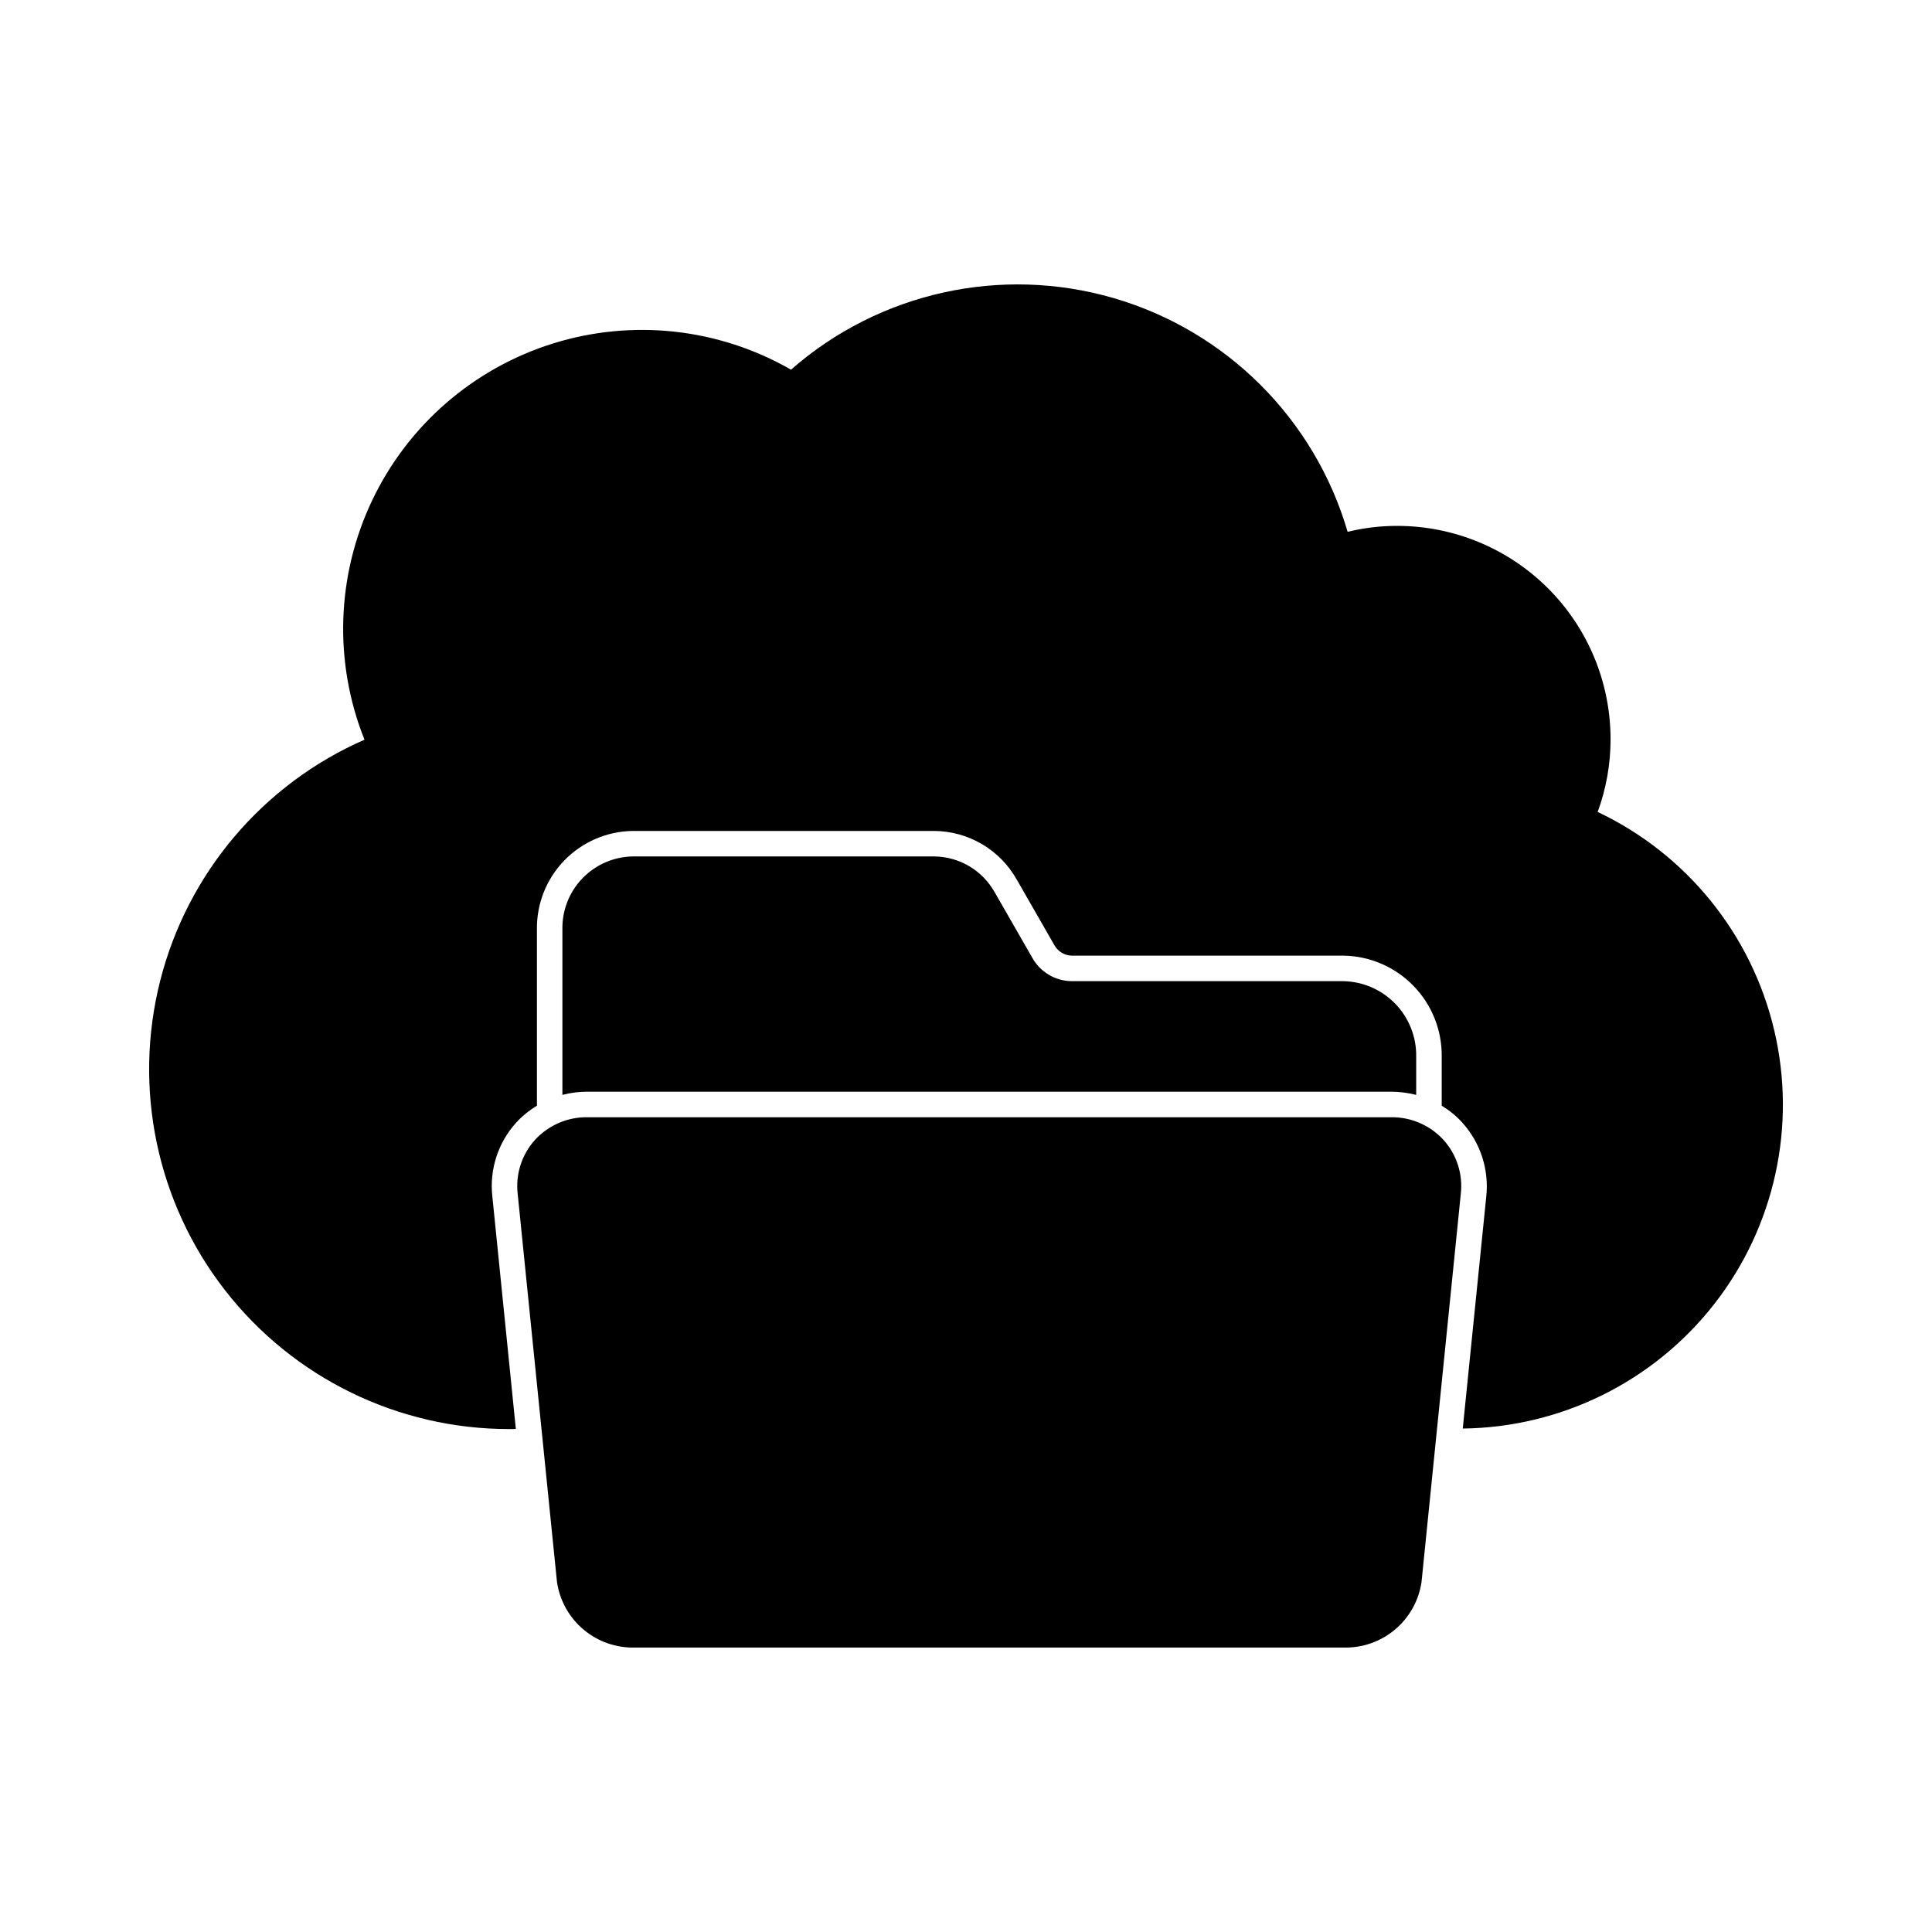 <?xml version="1.0" encoding="UTF-8"?>
<!-- Uploaded to: SVG Repo, www.svgrepo.com, Generator: SVG Repo Mixer Tools -->
<svg fill="#000000" width="800px" height="800px" version="1.1" viewBox="144 144 512 512" xmlns="http://www.w3.org/2000/svg">
 <g>
  <path d="m567.4 359.17c2.269-6.188 3.43-12.727 3.414-19.316-0.012-14.977-5.969-29.336-16.559-39.926-10.59-10.59-24.949-16.547-39.926-16.562-4.445-0.012-8.875 0.52-13.195 1.574-8.723-29.871-32.094-53.227-61.973-61.93s-62.133-1.555-85.535 18.957c-19.141-11-42-13.516-63.07-6.941-21.074 6.578-38.445 21.648-47.93 41.578-9.484 19.934-10.223 42.922-2.035 63.422-26.949 11.812-46.934 35.406-54.152 63.934-7.219 28.523-0.867 58.785 17.215 81.996 18.082 23.215 45.871 36.777 75.293 36.758 0.574 0 1.18 0 1.758-0.035l-6.227-61.594c-0.801-7.102 1.48-14.207 6.262-19.52 1.617-1.773 3.488-3.301 5.551-4.531v-46.746c-0.09-6.816 2.523-13.387 7.273-18.277 4.75-4.887 11.242-7.695 18.059-7.805h79.988c4.449 0.035 8.805 1.242 12.637 3.5 3.832 2.258 6.996 5.484 9.184 9.355l9.977 17.387c0.918 1.676 2.656 2.742 4.566 2.805h72.078c7 0.113 13.672 2.996 18.547 8.02 4.879 5.023 7.562 11.773 7.469 18.773v12.988c2.055 1.223 3.914 2.75 5.508 4.531 4.777 5.316 7.066 12.414 6.301 19.52l-6.231 61.492c26.07-0.305 50.586-12.441 66.637-32.98 16.051-20.543 21.898-47.266 15.891-72.633-6.008-25.367-23.215-46.633-46.773-57.793z"/>
  <path d="m500.05 404.02h-72.078c-4.34-0.055-8.312-2.43-10.418-6.223l-9.977-17.387-0.004 0.004c-3.25-5.777-9.336-9.375-15.965-9.449h-79.996c-5.023 0.105-9.801 2.195-13.281 5.816s-5.383 8.477-5.289 13.5v43.879c2.172-0.574 4.414-0.859 6.66-0.848h212.94c2.246 0.004 4.484 0.289 6.664 0.848v-10.113c0.09-5.207-1.883-10.238-5.492-13.988-3.609-3.754-8.559-5.926-13.766-6.039z"/>
  <path d="m500.04 580.62h-187.75c-4.973 0.133-9.82-1.559-13.633-4.754-3.809-3.199-6.316-7.68-7.047-12.598l-10.418-102.88c-0.594-5.195 1.066-10.391 4.559-14.277 3.57-3.914 8.645-6.109 13.938-6.031h212.94c5.293-0.078 10.363 2.117 13.934 6.027 3.496 3.887 5.156 9.086 4.562 14.281l-10.406 102.88c-0.73 4.918-3.238 9.402-7.047 12.598-3.812 3.199-8.664 4.887-13.637 4.75z"/>
 </g>
</svg>